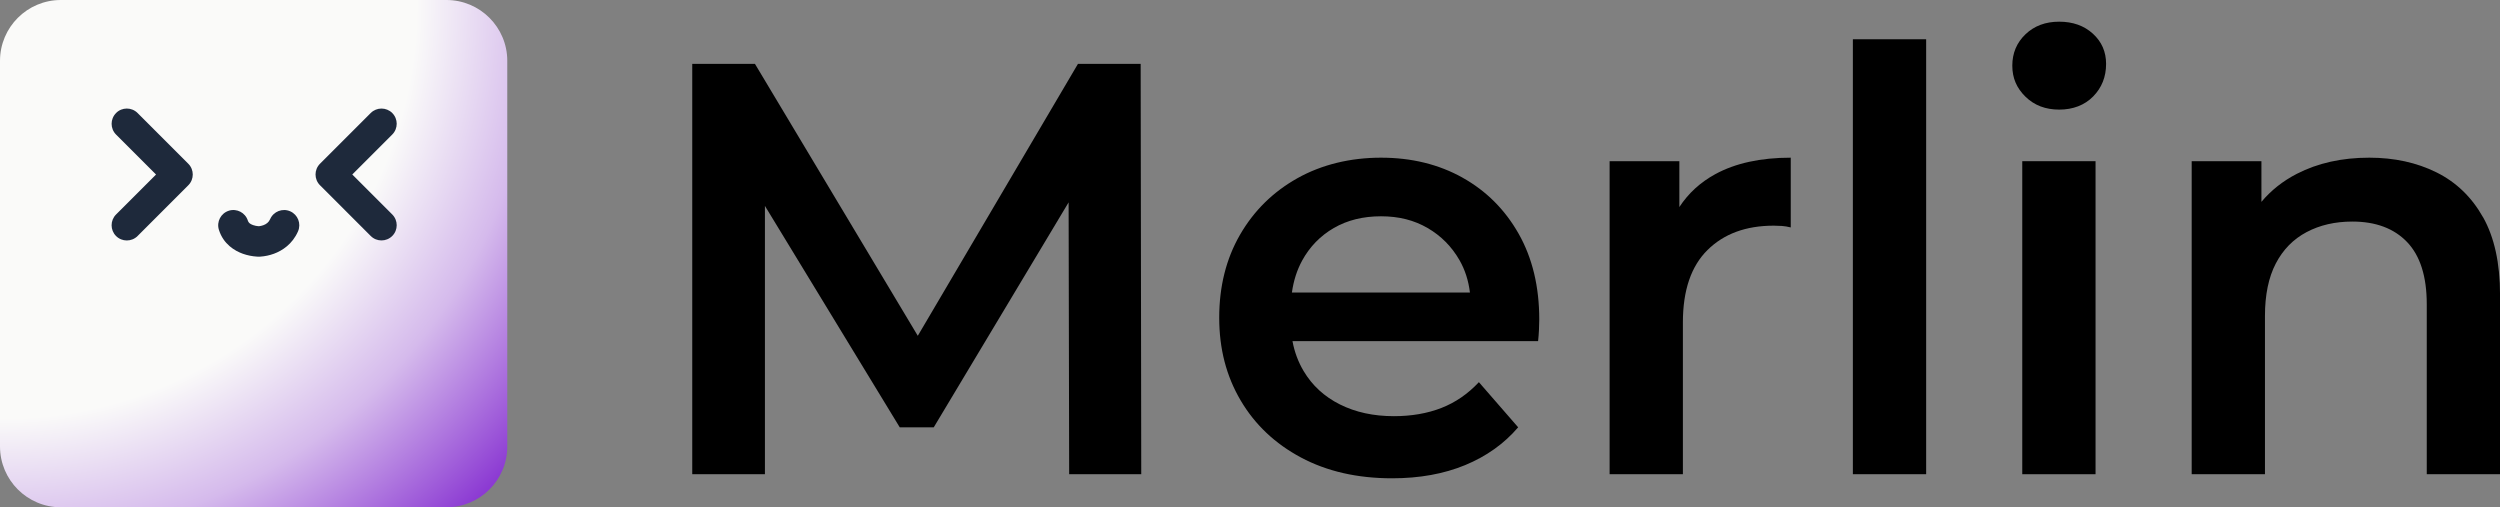 <?xml version="1.0" encoding="UTF-8"?>
<svg id="_Слой_1" data-name="Слой 1" xmlns="http://www.w3.org/2000/svg" xmlns:xlink="http://www.w3.org/1999/xlink" version="1.1" viewBox="0 0 1280 259.72">
  <rect x="0" y="0" width="1280" height="259.72" fill="#808080" stroke="none"/>
  <defs>
    <style>
      .cls-1 {
        clip-path: url(#clippath);
      }

      .cls-2 {
        fill: none;
      }

      .cls-2, .cls-3, .cls-4, .cls-5 {
        stroke-width: 0px;
      }

      .cls-3 {
        fill: url(#_Безымянный_градиент_2);
      }

      .cls-4 {
        fill: #000;
      }

      .cls-5 {
        fill: #1e293b;
        fill-rule: evenodd;
      }
    </style>
    <clipPath id="clippath">
      <rect class="cls-2" width="259.72" height="259.72"/>
    </clipPath>
    <radialGradient id="_Безымянный_градиент_2" data-name="Безымянный градиент 2" cx="3.5" cy="530.57" fx="3.5" fy="530.57" r="1" gradientTransform="translate(-138708.03 136890.77) rotate(45) scale(367.3 -367.3)" gradientUnits="userSpaceOnUse">
      <stop offset=".58" stop-color="#fafaf9"/>
      <stop offset=".75" stop-color="#d5baec"/>
      <stop offset="1" stop-color="#7e22ce"/>
    </radialGradient>
  </defs>
  <g class="cls-1">
    <g>
      <path class="cls-3" d="M228.56,0H31.17C13.95,0,0,13.95,0,31.17v197.39c0,17.21,13.95,31.17,31.17,31.17h197.39c17.21,0,31.17-13.95,31.17-31.17V31.17c0-17.21-13.95-31.17-31.17-31.17"/>
      <path class="cls-5" d="M59.42,57.86c3.04-3.04,7.97-3.05,11.02,0h0s25.97,25.98,25.97,25.98c3.04,3.04,3.05,7.97,0,11.02h0s-25.97,25.98-25.97,25.98c-3.04,3.04-7.98,3.04-11.02,0s-3.04-7.98,0-11.02l20.47-20.46-20.46-20.46c-3.04-3.04-3.05-7.97,0-11.02h0M200.83,57.86c3.04,3.04,3.05,7.97,0,11.02,0,0,0,0,0,0l-20.46,20.46,20.46,20.46c3.04,3.04,3.05,7.98,0,11.02s-7.98,3.05-11.02,0h0l-25.97-25.97c-3.04-3.04-3.05-7.97,0-11.02,0,0,0,0,0,0l25.97-25.97c3.04-3.04,7.98-3.04,11.02,0M117.15,107.88c4.11-1.28,8.48,1.01,9.76,5.11.29.94.99,1.67,2.64,2.25.93.32,1.9.52,2.89.59.1,0,.26-.02.47-.05.51-.07,1.22-.22,1.97-.49,1.46-.55,2.7-1.43,3.43-3.09,1.72-3.94,6.32-5.74,10.26-4.02,3.94,1.72,5.74,6.32,4.02,10.26h0c-2.91,6.64-8.16,9.92-12.28,11.45-2.24.83-4.58,1.33-6.95,1.5-.25.02-.5.02-.75.03h-.13s0,0,0-7.79q0,7.79,0,7.79h-.12c-.25,0-.51-.01-.76-.03-2.47-.15-4.91-.64-7.24-1.46-4.19-1.49-9.98-4.91-12.29-12.29-1.28-4.11,1.01-8.48,5.12-9.76,0,0,0,0,0,0"/>
    </g>
  </g>
  <g>
    <polygon class="cls-4" points="551.91 32.71 469.91 171.93 386.54 32.71 354.43 32.71 354.43 242.8 391.64 242.8 391.64 105.42 460.67 218.79 478.08 218.79 547.13 103.61 547.41 242.8 584.32 242.8 584.02 32.71 551.91 32.71"/>
    <path class="cls-4" d="M748.79,90.93c-12.21-6.8-26.11-10.2-41.72-10.2s-30.27,3.5-42.77,10.5c-12.51,7.01-22.31,16.66-29.41,28.96-7.1,12.3-10.65,26.46-10.65,42.47s3.65,29.91,10.95,42.32c7.3,12.41,17.61,22.16,30.91,29.26,13.3,7.1,28.86,10.65,46.67,10.65,14,0,26.46-2.25,37.37-6.75,10.9-4.5,19.96-10.95,27.16-19.36l-20.11-23.11c-5.61,6-12.01,10.4-19.21,13.21-7.2,2.8-15.31,4.2-24.31,4.2-10.41,0-19.61-2-27.61-6-8-4-14.21-9.7-18.61-17.11-2.77-4.66-4.67-9.76-5.7-15.3h125.75c.2-1.8.35-3.7.45-5.7.1-2,.15-3.8.15-5.4,0-16.8-3.5-31.41-10.51-43.82-7.01-12.4-16.61-22.01-28.81-28.81ZM666.7,133.4c3.9-7.1,9.3-12.65,16.21-16.66,6.9-4,14.95-6,24.16-6s16.96,2,23.86,6c6.9,4,12.35,9.51,16.36,16.51,2.83,4.95,4.58,10.46,5.31,16.51h-91.14c.84-6.03,2.58-11.49,5.25-16.36Z"/>
    <path class="cls-4" d="M859.83,106.01v-23.48h-35.71v160.27h37.52v-77.73c0-16.4,4.2-28.76,12.61-37.07,8.4-8.3,19.7-12.46,33.91-12.46,1.39,0,2.8.05,4.2.15,1.4.1,2.9.35,4.5.75v-35.71c-15.41,0-28.26,2.8-38.57,8.4-7.68,4.18-13.83,9.81-18.46,16.88Z"/>
    <rect class="cls-4" x="948.67" y="20.1" width="37.52" height="222.69"/>
    <rect class="cls-4" x="1035.4" y="82.53" width="37.52" height="160.27"/>
    <path class="cls-4" d="M1054.31,11.1c-7.01,0-12.76,2.15-17.26,6.45-4.5,4.3-6.75,9.66-6.75,16.06s2.25,11.51,6.75,15.91c4.5,4.4,10.25,6.6,17.26,6.6s13-2.25,17.41-6.75c4.4-4.5,6.6-10.06,6.6-16.66,0-6.2-2.25-11.35-6.76-15.46-4.5-4.1-10.26-6.15-17.26-6.15Z"/>
    <path class="cls-4" d="M1271.29,111.19c-5.81-10.3-13.76-17.96-23.86-22.96-10.11-5-21.56-7.5-34.36-7.5-14.01,0-26.36,2.75-37.06,8.25-7.22,3.71-13.26,8.52-18.16,14.37v-20.83h-35.71v160.27h37.52v-81.03c0-10.8,1.85-19.76,5.55-26.86,3.7-7.1,8.95-12.45,15.76-16.06,6.8-3.6,14.6-5.4,23.41-5.4,12,0,21.35,3.5,28.06,10.5,6.7,7.01,10.06,17.61,10.06,31.81v87.04h37.52v-91.84c0-16.2-2.9-29.46-8.71-39.77Z"/>
  </g>
</svg>